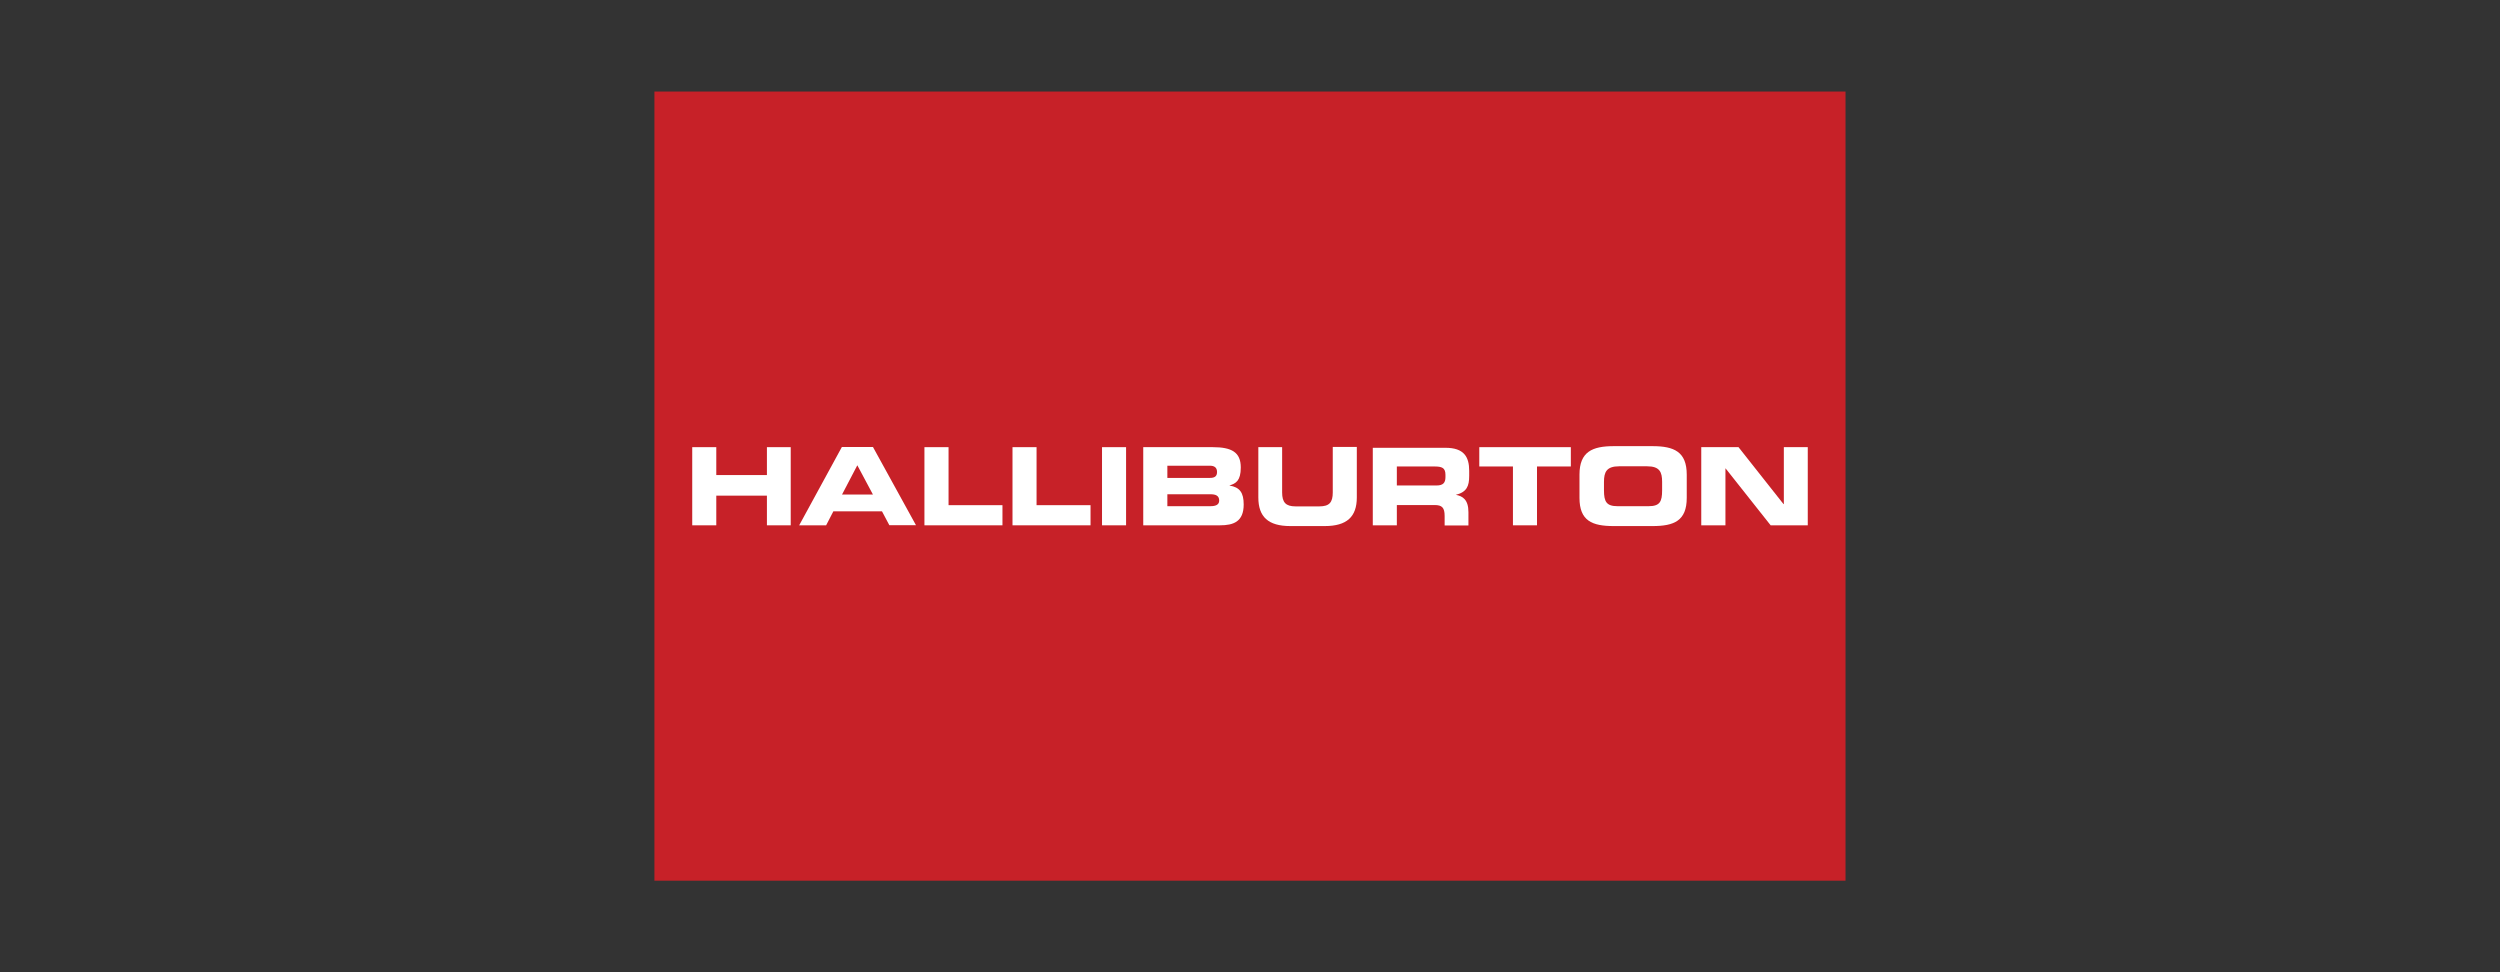 <svg id="Layer_1" data-name="Layer 1" xmlns="http://www.w3.org/2000/svg" viewBox="0 0 396 154"><rect x="0" y="0" width="396" height="154" fill="#333333" stroke="none"/><defs><style>.cls-1{fill:#c72128;}.cls-2{fill:#fff;fill-rule:evenodd;}</style></defs><rect class="cls-1" x="103.66" y="14.5" width="188.67" height="125"/><polygon class="cls-2" points="109.65 83.21 113.46 83.21 113.46 78.51 121.48 78.51 121.48 83.21 125.25 83.21 125.25 70.83 121.48 70.83 121.48 75.25 113.46 75.25 113.46 70.83 109.65 70.83 109.65 83.21 109.65 83.21"/><path class="cls-2" d="M126.59,83.21h4.27L132,81h7.71l1.16,2.19h4.22l-6.81-12.38h-4.93l-6.75,12.38Zm9.21-9.51,2.47,4.63h-4.89l2.42-4.63Z"/><polygon class="cls-2" points="146.43 83.21 158.79 83.21 158.79 80.02 150.25 80.02 150.25 70.83 146.43 70.83 146.43 83.21 146.43 83.21"/><polygon class="cls-2" points="160.38 83.21 172.74 83.21 172.74 80.02 164.19 80.02 164.19 70.83 160.38 70.83 160.38 83.21 160.38 83.21"/><polygon class="cls-2" points="174.56 83.21 178.37 83.21 178.37 70.83 174.56 70.83 174.56 83.21 174.56 83.21"/><path class="cls-2" d="M181.13,83.21h12.11c2.14,0,3.76-.57,3.76-3.3,0-1.85-.6-2.74-2.26-3V76.9c1-.3,1.8-.73,1.8-2.85,0-2.42-1.44-3.22-4.45-3.22h-11V83.21Zm3.78-4.92h6.82c.8,0,1.39.2,1.39,1,0,.69-.59.89-1.39.89h-6.82V78.29Zm0-4.52h6.75c.68,0,1.12.28,1.12,1s-.44.93-1.12.93h-6.75V73.77Z"/><path class="cls-2" d="M199.32,78.79c0,3.08,1.57,4.54,5.07,4.54h5.44c3.51,0,5.09-1.46,5.09-4.54v-8h-3.81V78c0,1.59-.55,2.21-2.12,2.21H205.2c-1.52,0-2.11-.62-2.11-2.21V70.83h-3.77v8Z"/><path class="cls-2" d="M221.26,73.89h5.94c1.19,0,1.76.2,1.76,1.32v.37c0,.9-.38,1.32-1.41,1.32h-6.29v-3Zm-3.81,9.32h3.81V80h6c1.17,0,1.57.43,1.57,1.73v1.5h3.77v-2.1c0-2-.92-2.55-2-2.75v0c1.73-.43,2.12-1.37,2.12-3v-.8c0-2.21-.82-3.65-3.76-3.65H217.45V83.21Z"/><polygon class="cls-2" points="234.32 73.89 239.65 73.89 239.65 83.21 243.46 83.21 243.46 73.89 248.82 73.89 248.82 70.83 234.32 70.83 234.32 73.89 234.32 73.89"/><path class="cls-2" d="M250.19,78.86c0,3.64,2,4.47,5.43,4.47h6.13c3.42,0,5.43-.83,5.43-4.47V75.18c0-3.62-2-4.51-5.43-4.51h-6.13c-3.4,0-5.43.89-5.43,4.51v3.68Zm3.88-2.53c0-1.55.4-2.47,2.41-2.47h4.42c2,0,2.38.92,2.38,2.47v1.34c0,1.81-.37,2.51-2.15,2.51h-4.9c-1.76,0-2.16-.7-2.16-2.51V76.33Z"/><polygon class="cls-2" points="269.48 83.21 273.31 83.21 273.31 74.19 273.33 74.19 280.47 83.21 286.35 83.21 286.35 70.83 282.56 70.83 282.56 79.84 282.5 79.84 275.38 70.83 269.48 70.83 269.48 83.21 269.48 83.21"/></svg>